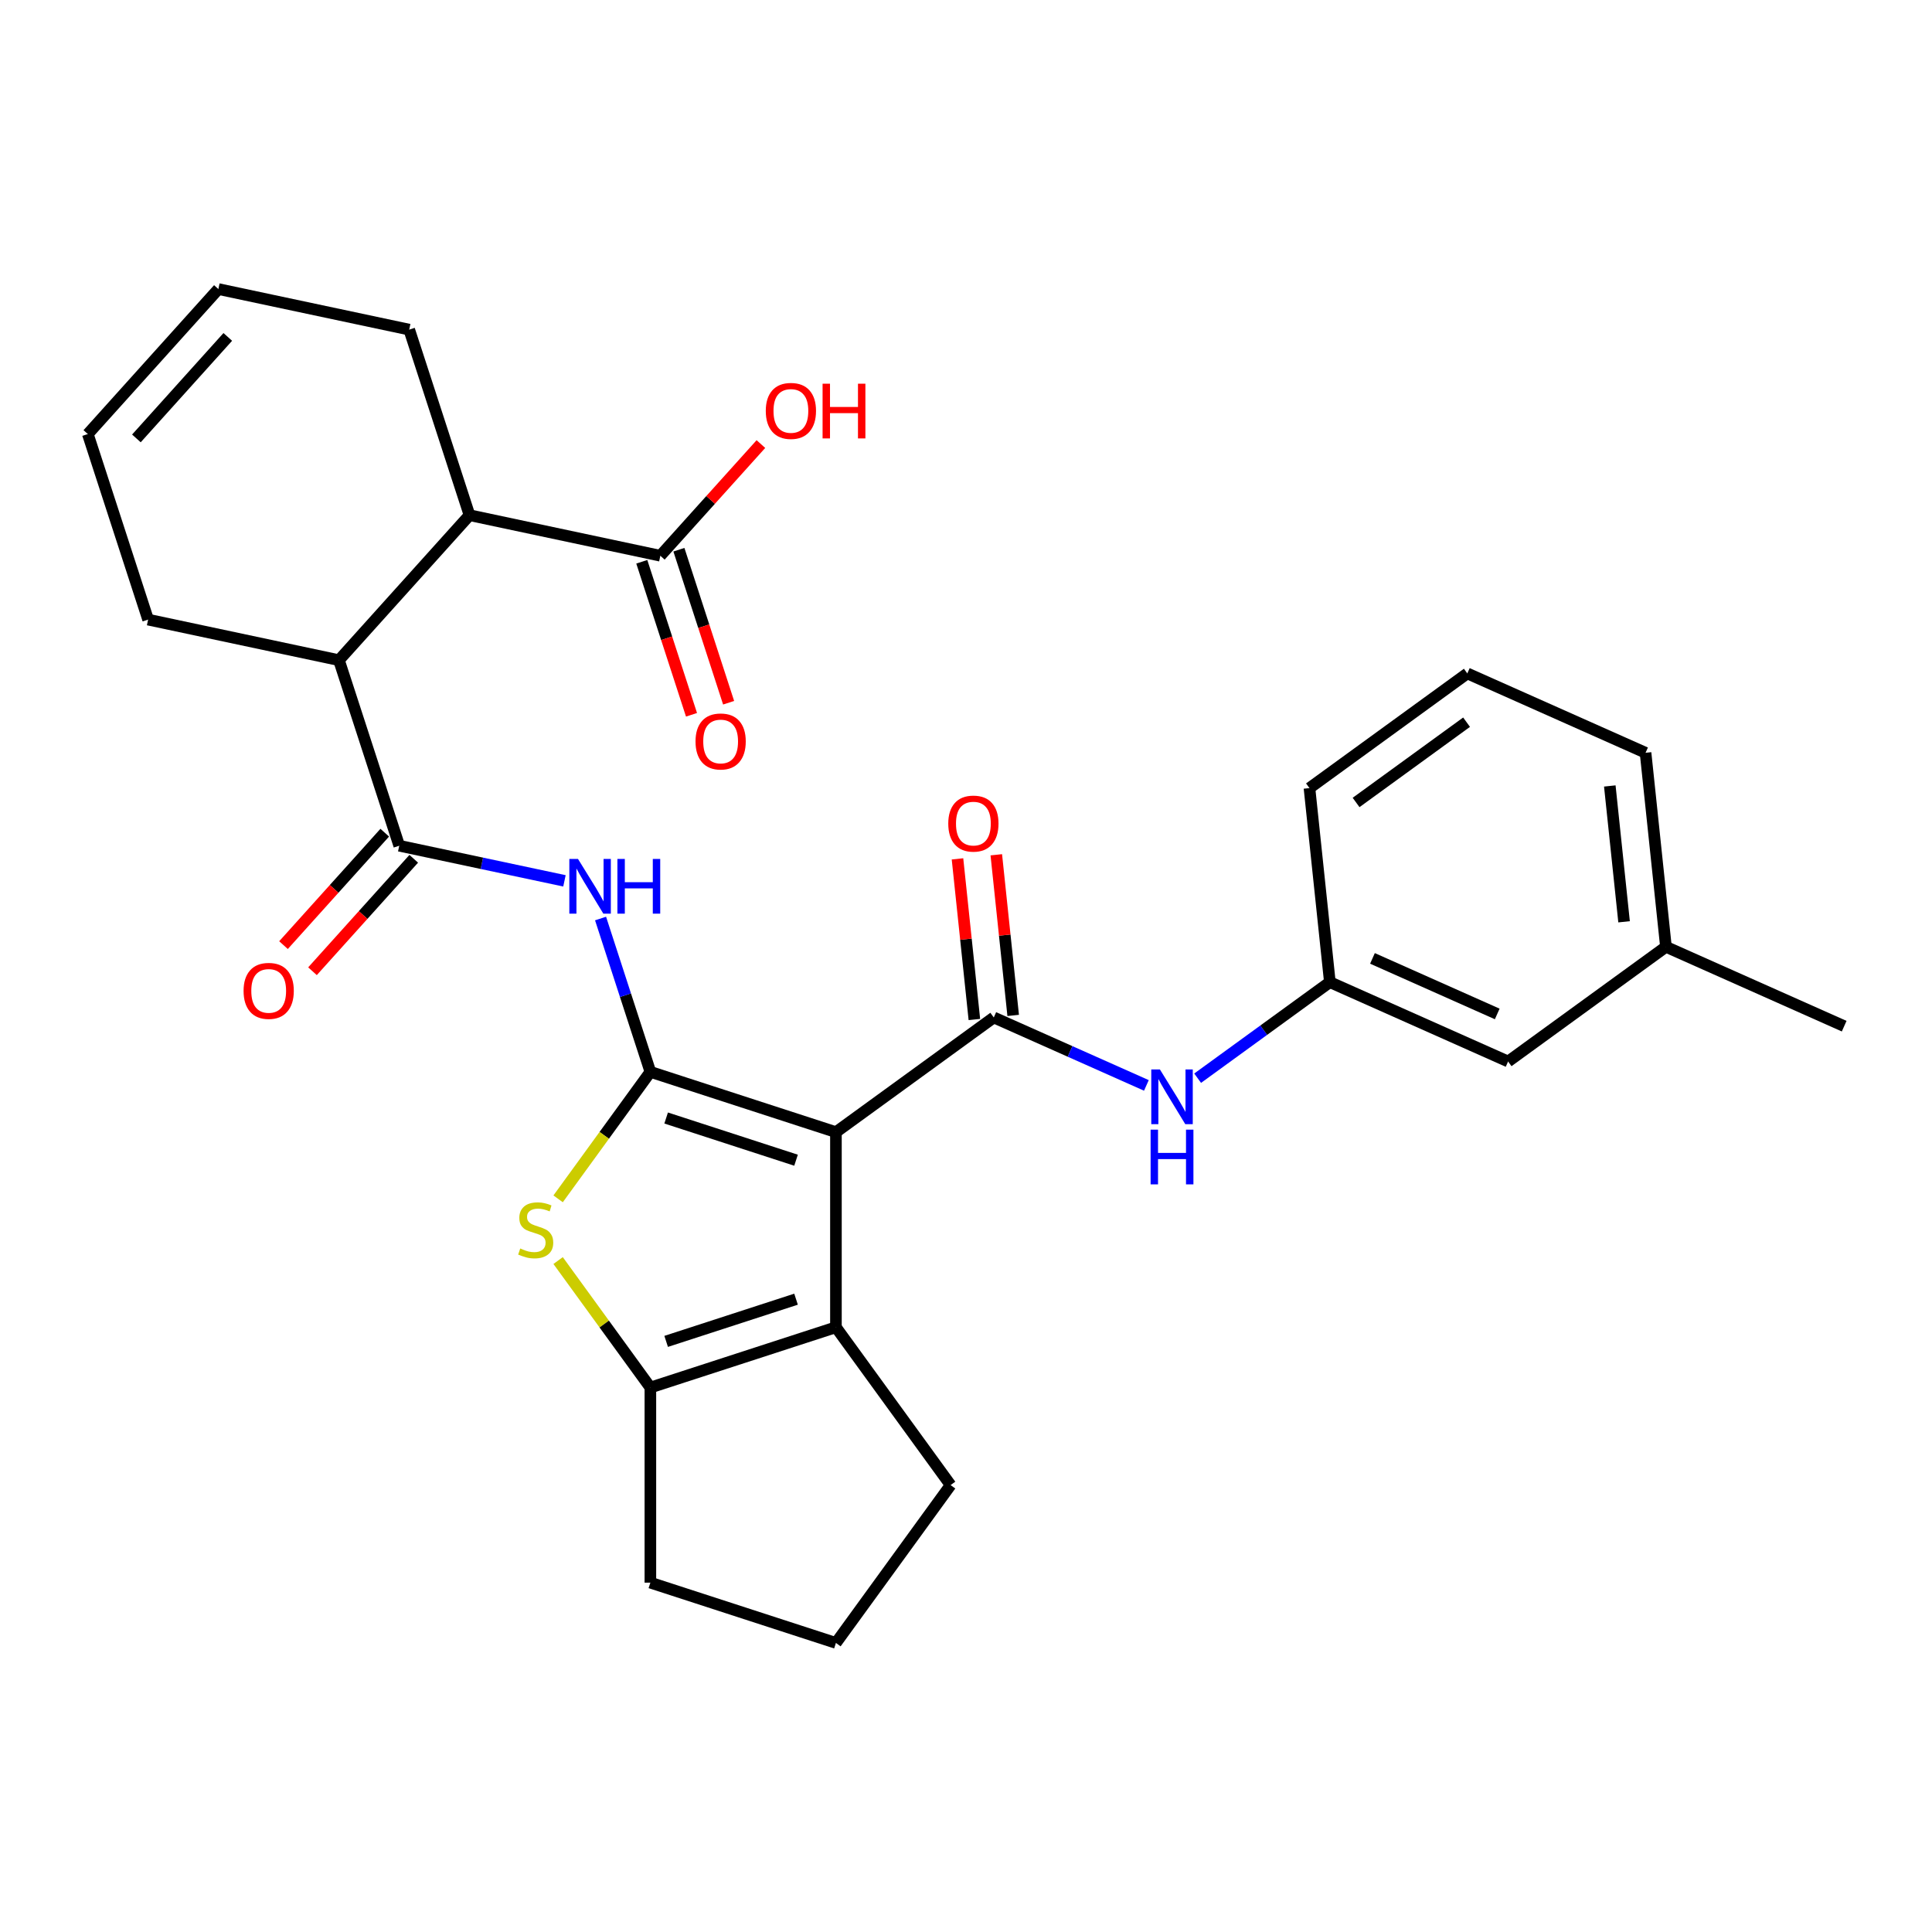 <?xml version='1.0' encoding='iso-8859-1'?>
<svg version='1.1' baseProfile='full'
              xmlns='http://www.w3.org/2000/svg'
                      xmlns:rdkit='http://www.rdkit.org/xml'
                      xmlns:xlink='http://www.w3.org/1999/xlink'
                  xml:space='preserve'
width='1000px' height='1000px' viewBox='0 0 1000 1000'>
<!-- END OF HEADER -->
<rect style='opacity:1.0;fill:#FFFFFF;stroke:none' width='1000' height='1000' x='0' y='0'> </rect>
<path class='bond-0' d='M 432.678,585.996 L 336.634,554.79' style='fill:none;fill-rule:evenodd;stroke:#000000;stroke-width:6px;stroke-linecap:butt;stroke-linejoin:miter;stroke-opacity:1' />
<path class='bond-0' d='M 412.03,600.524 L 344.799,578.679' style='fill:none;fill-rule:evenodd;stroke:#000000;stroke-width:6px;stroke-linecap:butt;stroke-linejoin:miter;stroke-opacity:1' />
<path class='bond-1' d='M 432.678,585.996 L 514.378,526.638' style='fill:none;fill-rule:evenodd;stroke:#000000;stroke-width:6px;stroke-linecap:butt;stroke-linejoin:miter;stroke-opacity:1' />
<path class='bond-3' d='M 432.678,585.996 L 432.678,686.983' style='fill:none;fill-rule:evenodd;stroke:#000000;stroke-width:6px;stroke-linecap:butt;stroke-linejoin:miter;stroke-opacity:1' />
<path class='bond-2' d='M 336.634,554.79 L 312.757,587.653' style='fill:none;fill-rule:evenodd;stroke:#000000;stroke-width:6px;stroke-linecap:butt;stroke-linejoin:miter;stroke-opacity:1' />
<path class='bond-2' d='M 312.757,587.653 L 288.88,620.517' style='fill:none;fill-rule:evenodd;stroke:#CCCC00;stroke-width:6px;stroke-linecap:butt;stroke-linejoin:miter;stroke-opacity:1' />
<path class='bond-4' d='M 336.634,554.79 L 323.741,515.11' style='fill:none;fill-rule:evenodd;stroke:#000000;stroke-width:6px;stroke-linecap:butt;stroke-linejoin:miter;stroke-opacity:1' />
<path class='bond-4' d='M 323.741,515.11 L 310.849,475.43' style='fill:none;fill-rule:evenodd;stroke:#0000FF;stroke-width:6px;stroke-linecap:butt;stroke-linejoin:miter;stroke-opacity:1' />
<path class='bond-8' d='M 514.378,526.638 L 553.874,544.222' style='fill:none;fill-rule:evenodd;stroke:#000000;stroke-width:6px;stroke-linecap:butt;stroke-linejoin:miter;stroke-opacity:1' />
<path class='bond-8' d='M 553.874,544.222 L 593.369,561.807' style='fill:none;fill-rule:evenodd;stroke:#0000FF;stroke-width:6px;stroke-linecap:butt;stroke-linejoin:miter;stroke-opacity:1' />
<path class='bond-11' d='M 524.421,525.582 L 520.052,484.008' style='fill:none;fill-rule:evenodd;stroke:#000000;stroke-width:6px;stroke-linecap:butt;stroke-linejoin:miter;stroke-opacity:1' />
<path class='bond-11' d='M 520.052,484.008 L 515.682,442.433' style='fill:none;fill-rule:evenodd;stroke:#FF0000;stroke-width:6px;stroke-linecap:butt;stroke-linejoin:miter;stroke-opacity:1' />
<path class='bond-11' d='M 504.335,527.693 L 499.965,486.119' style='fill:none;fill-rule:evenodd;stroke:#000000;stroke-width:6px;stroke-linecap:butt;stroke-linejoin:miter;stroke-opacity:1' />
<path class='bond-11' d='M 499.965,486.119 L 495.595,444.545' style='fill:none;fill-rule:evenodd;stroke:#FF0000;stroke-width:6px;stroke-linecap:butt;stroke-linejoin:miter;stroke-opacity:1' />
<path class='bond-29' d='M 288.88,652.462 L 312.757,685.326' style='fill:none;fill-rule:evenodd;stroke:#CCCC00;stroke-width:6px;stroke-linecap:butt;stroke-linejoin:miter;stroke-opacity:1' />
<path class='bond-29' d='M 312.757,685.326 L 336.634,718.189' style='fill:none;fill-rule:evenodd;stroke:#000000;stroke-width:6px;stroke-linecap:butt;stroke-linejoin:miter;stroke-opacity:1' />
<path class='bond-5' d='M 432.678,686.983 L 336.634,718.189' style='fill:none;fill-rule:evenodd;stroke:#000000;stroke-width:6px;stroke-linecap:butt;stroke-linejoin:miter;stroke-opacity:1' />
<path class='bond-5' d='M 412.03,672.455 L 344.799,694.3' style='fill:none;fill-rule:evenodd;stroke:#000000;stroke-width:6px;stroke-linecap:butt;stroke-linejoin:miter;stroke-opacity:1' />
<path class='bond-19' d='M 432.678,686.983 L 492.036,768.683' style='fill:none;fill-rule:evenodd;stroke:#000000;stroke-width:6px;stroke-linecap:butt;stroke-linejoin:miter;stroke-opacity:1' />
<path class='bond-6' d='M 292.163,455.926 L 249.405,446.838' style='fill:none;fill-rule:evenodd;stroke:#0000FF;stroke-width:6px;stroke-linecap:butt;stroke-linejoin:miter;stroke-opacity:1' />
<path class='bond-6' d='M 249.405,446.838 L 206.648,437.749' style='fill:none;fill-rule:evenodd;stroke:#000000;stroke-width:6px;stroke-linecap:butt;stroke-linejoin:miter;stroke-opacity:1' />
<path class='bond-20' d='M 336.634,718.189 L 336.634,819.176' style='fill:none;fill-rule:evenodd;stroke:#000000;stroke-width:6px;stroke-linecap:butt;stroke-linejoin:miter;stroke-opacity:1' />
<path class='bond-7' d='M 206.648,437.749 L 175.441,341.705' style='fill:none;fill-rule:evenodd;stroke:#000000;stroke-width:6px;stroke-linecap:butt;stroke-linejoin:miter;stroke-opacity:1' />
<path class='bond-12' d='M 199.143,430.992 L 172.94,460.094' style='fill:none;fill-rule:evenodd;stroke:#000000;stroke-width:6px;stroke-linecap:butt;stroke-linejoin:miter;stroke-opacity:1' />
<path class='bond-12' d='M 172.94,460.094 L 146.737,489.195' style='fill:none;fill-rule:evenodd;stroke:#FF0000;stroke-width:6px;stroke-linecap:butt;stroke-linejoin:miter;stroke-opacity:1' />
<path class='bond-12' d='M 214.152,444.507 L 187.949,473.608' style='fill:none;fill-rule:evenodd;stroke:#000000;stroke-width:6px;stroke-linecap:butt;stroke-linejoin:miter;stroke-opacity:1' />
<path class='bond-12' d='M 187.949,473.608 L 161.746,502.71' style='fill:none;fill-rule:evenodd;stroke:#FF0000;stroke-width:6px;stroke-linecap:butt;stroke-linejoin:miter;stroke-opacity:1' />
<path class='bond-9' d='M 175.441,341.705 L 243.014,266.658' style='fill:none;fill-rule:evenodd;stroke:#000000;stroke-width:6px;stroke-linecap:butt;stroke-linejoin:miter;stroke-opacity:1' />
<path class='bond-21' d='M 175.441,341.705 L 76.661,320.709' style='fill:none;fill-rule:evenodd;stroke:#000000;stroke-width:6px;stroke-linecap:butt;stroke-linejoin:miter;stroke-opacity:1' />
<path class='bond-13' d='M 619.899,558.075 L 654.116,533.215' style='fill:none;fill-rule:evenodd;stroke:#0000FF;stroke-width:6px;stroke-linecap:butt;stroke-linejoin:miter;stroke-opacity:1' />
<path class='bond-13' d='M 654.116,533.215 L 688.334,508.354' style='fill:none;fill-rule:evenodd;stroke:#000000;stroke-width:6px;stroke-linecap:butt;stroke-linejoin:miter;stroke-opacity:1' />
<path class='bond-10' d='M 243.014,266.658 L 341.794,287.654' style='fill:none;fill-rule:evenodd;stroke:#000000;stroke-width:6px;stroke-linecap:butt;stroke-linejoin:miter;stroke-opacity:1' />
<path class='bond-22' d='M 243.014,266.658 L 211.808,170.614' style='fill:none;fill-rule:evenodd;stroke:#000000;stroke-width:6px;stroke-linecap:butt;stroke-linejoin:miter;stroke-opacity:1' />
<path class='bond-14' d='M 332.19,290.775 L 345.056,330.374' style='fill:none;fill-rule:evenodd;stroke:#000000;stroke-width:6px;stroke-linecap:butt;stroke-linejoin:miter;stroke-opacity:1' />
<path class='bond-14' d='M 345.056,330.374 L 357.923,369.974' style='fill:none;fill-rule:evenodd;stroke:#FF0000;stroke-width:6px;stroke-linecap:butt;stroke-linejoin:miter;stroke-opacity:1' />
<path class='bond-14' d='M 351.398,284.533 L 364.265,324.133' style='fill:none;fill-rule:evenodd;stroke:#000000;stroke-width:6px;stroke-linecap:butt;stroke-linejoin:miter;stroke-opacity:1' />
<path class='bond-14' d='M 364.265,324.133 L 377.132,363.733' style='fill:none;fill-rule:evenodd;stroke:#FF0000;stroke-width:6px;stroke-linecap:butt;stroke-linejoin:miter;stroke-opacity:1' />
<path class='bond-18' d='M 341.794,287.654 L 367.818,258.751' style='fill:none;fill-rule:evenodd;stroke:#000000;stroke-width:6px;stroke-linecap:butt;stroke-linejoin:miter;stroke-opacity:1' />
<path class='bond-18' d='M 367.818,258.751 L 393.843,229.848' style='fill:none;fill-rule:evenodd;stroke:#FF0000;stroke-width:6px;stroke-linecap:butt;stroke-linejoin:miter;stroke-opacity:1' />
<path class='bond-17' d='M 688.334,508.354 L 780.59,549.429' style='fill:none;fill-rule:evenodd;stroke:#000000;stroke-width:6px;stroke-linecap:butt;stroke-linejoin:miter;stroke-opacity:1' />
<path class='bond-17' d='M 710.387,496.064 L 774.966,524.817' style='fill:none;fill-rule:evenodd;stroke:#000000;stroke-width:6px;stroke-linecap:butt;stroke-linejoin:miter;stroke-opacity:1' />
<path class='bond-26' d='M 688.334,508.354 L 677.778,407.921' style='fill:none;fill-rule:evenodd;stroke:#000000;stroke-width:6px;stroke-linecap:butt;stroke-linejoin:miter;stroke-opacity:1' />
<path class='bond-15' d='M 113.028,149.617 L 45.455,224.665' style='fill:none;fill-rule:evenodd;stroke:#000000;stroke-width:6px;stroke-linecap:butt;stroke-linejoin:miter;stroke-opacity:1' />
<path class='bond-15' d='M 117.901,174.389 L 70.6,226.922' style='fill:none;fill-rule:evenodd;stroke:#000000;stroke-width:6px;stroke-linecap:butt;stroke-linejoin:miter;stroke-opacity:1' />
<path class='bond-32' d='M 113.028,149.617 L 211.808,170.614' style='fill:none;fill-rule:evenodd;stroke:#000000;stroke-width:6px;stroke-linecap:butt;stroke-linejoin:miter;stroke-opacity:1' />
<path class='bond-16' d='M 45.455,224.665 L 76.661,320.709' style='fill:none;fill-rule:evenodd;stroke:#000000;stroke-width:6px;stroke-linecap:butt;stroke-linejoin:miter;stroke-opacity:1' />
<path class='bond-23' d='M 780.59,549.429 L 862.29,490.071' style='fill:none;fill-rule:evenodd;stroke:#000000;stroke-width:6px;stroke-linecap:butt;stroke-linejoin:miter;stroke-opacity:1' />
<path class='bond-24' d='M 492.036,768.683 L 432.678,850.383' style='fill:none;fill-rule:evenodd;stroke:#000000;stroke-width:6px;stroke-linecap:butt;stroke-linejoin:miter;stroke-opacity:1' />
<path class='bond-30' d='M 336.634,819.176 L 432.678,850.383' style='fill:none;fill-rule:evenodd;stroke:#000000;stroke-width:6px;stroke-linecap:butt;stroke-linejoin:miter;stroke-opacity:1' />
<path class='bond-28' d='M 862.29,490.071 L 954.545,531.146' style='fill:none;fill-rule:evenodd;stroke:#000000;stroke-width:6px;stroke-linecap:butt;stroke-linejoin:miter;stroke-opacity:1' />
<path class='bond-31' d='M 862.29,490.071 L 851.734,389.637' style='fill:none;fill-rule:evenodd;stroke:#000000;stroke-width:6px;stroke-linecap:butt;stroke-linejoin:miter;stroke-opacity:1' />
<path class='bond-31' d='M 840.619,477.117 L 833.23,406.814' style='fill:none;fill-rule:evenodd;stroke:#000000;stroke-width:6px;stroke-linecap:butt;stroke-linejoin:miter;stroke-opacity:1' />
<path class='bond-25' d='M 759.478,348.562 L 677.778,407.921' style='fill:none;fill-rule:evenodd;stroke:#000000;stroke-width:6px;stroke-linecap:butt;stroke-linejoin:miter;stroke-opacity:1' />
<path class='bond-25' d='M 759.094,373.806 L 701.904,415.357' style='fill:none;fill-rule:evenodd;stroke:#000000;stroke-width:6px;stroke-linecap:butt;stroke-linejoin:miter;stroke-opacity:1' />
<path class='bond-27' d='M 759.478,348.562 L 851.734,389.637' style='fill:none;fill-rule:evenodd;stroke:#000000;stroke-width:6px;stroke-linecap:butt;stroke-linejoin:miter;stroke-opacity:1' />
<path  class='atom-3' d='M 269.276 646.21
Q 269.596 646.33, 270.916 646.89
Q 272.236 647.45, 273.676 647.81
Q 275.156 648.13, 276.596 648.13
Q 279.276 648.13, 280.836 646.85
Q 282.396 645.53, 282.396 643.25
Q 282.396 641.69, 281.596 640.73
Q 280.836 639.77, 279.636 639.25
Q 278.436 638.73, 276.436 638.13
Q 273.916 637.37, 272.396 636.65
Q 270.916 635.93, 269.836 634.41
Q 268.796 632.89, 268.796 630.33
Q 268.796 626.77, 271.196 624.57
Q 273.636 622.37, 278.436 622.37
Q 281.716 622.37, 285.436 623.93
L 284.516 627.01
Q 281.116 625.61, 278.556 625.61
Q 275.796 625.61, 274.276 626.77
Q 272.756 627.89, 272.796 629.85
Q 272.796 631.37, 273.556 632.29
Q 274.356 633.21, 275.476 633.73
Q 276.636 634.25, 278.556 634.85
Q 281.116 635.65, 282.636 636.45
Q 284.156 637.25, 285.236 638.89
Q 286.356 640.49, 286.356 643.25
Q 286.356 647.17, 283.716 649.29
Q 281.116 651.37, 276.756 651.37
Q 274.236 651.37, 272.316 650.81
Q 270.436 650.29, 268.196 649.37
L 269.276 646.21
' fill='#CCCC00'/>
<path  class='atom-5' d='M 299.167 444.586
L 308.447 459.586
Q 309.367 461.066, 310.847 463.746
Q 312.327 466.426, 312.407 466.586
L 312.407 444.586
L 316.167 444.586
L 316.167 472.906
L 312.287 472.906
L 302.327 456.506
Q 301.167 454.586, 299.927 452.386
Q 298.727 450.186, 298.367 449.506
L 298.367 472.906
L 294.687 472.906
L 294.687 444.586
L 299.167 444.586
' fill='#0000FF'/>
<path  class='atom-5' d='M 319.567 444.586
L 323.407 444.586
L 323.407 456.626
L 337.887 456.626
L 337.887 444.586
L 341.727 444.586
L 341.727 472.906
L 337.887 472.906
L 337.887 459.826
L 323.407 459.826
L 323.407 472.906
L 319.567 472.906
L 319.567 444.586
' fill='#0000FF'/>
<path  class='atom-9' d='M 600.374 553.553
L 609.654 568.553
Q 610.574 570.033, 612.054 572.713
Q 613.534 575.393, 613.614 575.553
L 613.614 553.553
L 617.374 553.553
L 617.374 581.873
L 613.494 581.873
L 603.534 565.473
Q 602.374 563.553, 601.134 561.353
Q 599.934 559.153, 599.574 558.473
L 599.574 581.873
L 595.894 581.873
L 595.894 553.553
L 600.374 553.553
' fill='#0000FF'/>
<path  class='atom-9' d='M 595.554 584.705
L 599.394 584.705
L 599.394 596.745
L 613.874 596.745
L 613.874 584.705
L 617.714 584.705
L 617.714 613.025
L 613.874 613.025
L 613.874 599.945
L 599.394 599.945
L 599.394 613.025
L 595.554 613.025
L 595.554 584.705
' fill='#0000FF'/>
<path  class='atom-12' d='M 490.822 426.284
Q 490.822 419.484, 494.182 415.684
Q 497.542 411.884, 503.822 411.884
Q 510.102 411.884, 513.462 415.684
Q 516.822 419.484, 516.822 426.284
Q 516.822 433.164, 513.422 437.084
Q 510.022 440.964, 503.822 440.964
Q 497.582 440.964, 494.182 437.084
Q 490.822 433.204, 490.822 426.284
M 503.822 437.764
Q 508.142 437.764, 510.462 434.884
Q 512.822 431.964, 512.822 426.284
Q 512.822 420.724, 510.462 417.924
Q 508.142 415.084, 503.822 415.084
Q 499.502 415.084, 497.142 417.884
Q 494.822 420.684, 494.822 426.284
Q 494.822 432.004, 497.142 434.884
Q 499.502 437.764, 503.822 437.764
' fill='#FF0000'/>
<path  class='atom-13' d='M 126.074 512.877
Q 126.074 506.077, 129.434 502.277
Q 132.794 498.477, 139.074 498.477
Q 145.354 498.477, 148.714 502.277
Q 152.074 506.077, 152.074 512.877
Q 152.074 519.757, 148.674 523.677
Q 145.274 527.557, 139.074 527.557
Q 132.834 527.557, 129.434 523.677
Q 126.074 519.797, 126.074 512.877
M 139.074 524.357
Q 143.394 524.357, 145.714 521.477
Q 148.074 518.557, 148.074 512.877
Q 148.074 507.317, 145.714 504.517
Q 143.394 501.677, 139.074 501.677
Q 134.754 501.677, 132.394 504.477
Q 130.074 507.277, 130.074 512.877
Q 130.074 518.597, 132.394 521.477
Q 134.754 524.357, 139.074 524.357
' fill='#FF0000'/>
<path  class='atom-15' d='M 360.001 383.778
Q 360.001 376.978, 363.361 373.178
Q 366.721 369.378, 373.001 369.378
Q 379.281 369.378, 382.641 373.178
Q 386.001 376.978, 386.001 383.778
Q 386.001 390.658, 382.601 394.578
Q 379.201 398.458, 373.001 398.458
Q 366.761 398.458, 363.361 394.578
Q 360.001 390.698, 360.001 383.778
M 373.001 395.258
Q 377.321 395.258, 379.641 392.378
Q 382.001 389.458, 382.001 383.778
Q 382.001 378.218, 379.641 375.418
Q 377.321 372.578, 373.001 372.578
Q 368.681 372.578, 366.321 375.378
Q 364.001 378.178, 364.001 383.778
Q 364.001 389.498, 366.321 392.378
Q 368.681 395.258, 373.001 395.258
' fill='#FF0000'/>
<path  class='atom-19' d='M 396.367 212.686
Q 396.367 205.886, 399.727 202.086
Q 403.087 198.286, 409.367 198.286
Q 415.647 198.286, 419.007 202.086
Q 422.367 205.886, 422.367 212.686
Q 422.367 219.566, 418.967 223.486
Q 415.567 227.366, 409.367 227.366
Q 403.127 227.366, 399.727 223.486
Q 396.367 219.606, 396.367 212.686
M 409.367 224.166
Q 413.687 224.166, 416.007 221.286
Q 418.367 218.366, 418.367 212.686
Q 418.367 207.126, 416.007 204.326
Q 413.687 201.486, 409.367 201.486
Q 405.047 201.486, 402.687 204.286
Q 400.367 207.086, 400.367 212.686
Q 400.367 218.406, 402.687 221.286
Q 405.047 224.166, 409.367 224.166
' fill='#FF0000'/>
<path  class='atom-19' d='M 425.767 198.606
L 429.607 198.606
L 429.607 210.646
L 444.087 210.646
L 444.087 198.606
L 447.927 198.606
L 447.927 226.926
L 444.087 226.926
L 444.087 213.846
L 429.607 213.846
L 429.607 226.926
L 425.767 226.926
L 425.767 198.606
' fill='#FF0000'/>
</svg>
